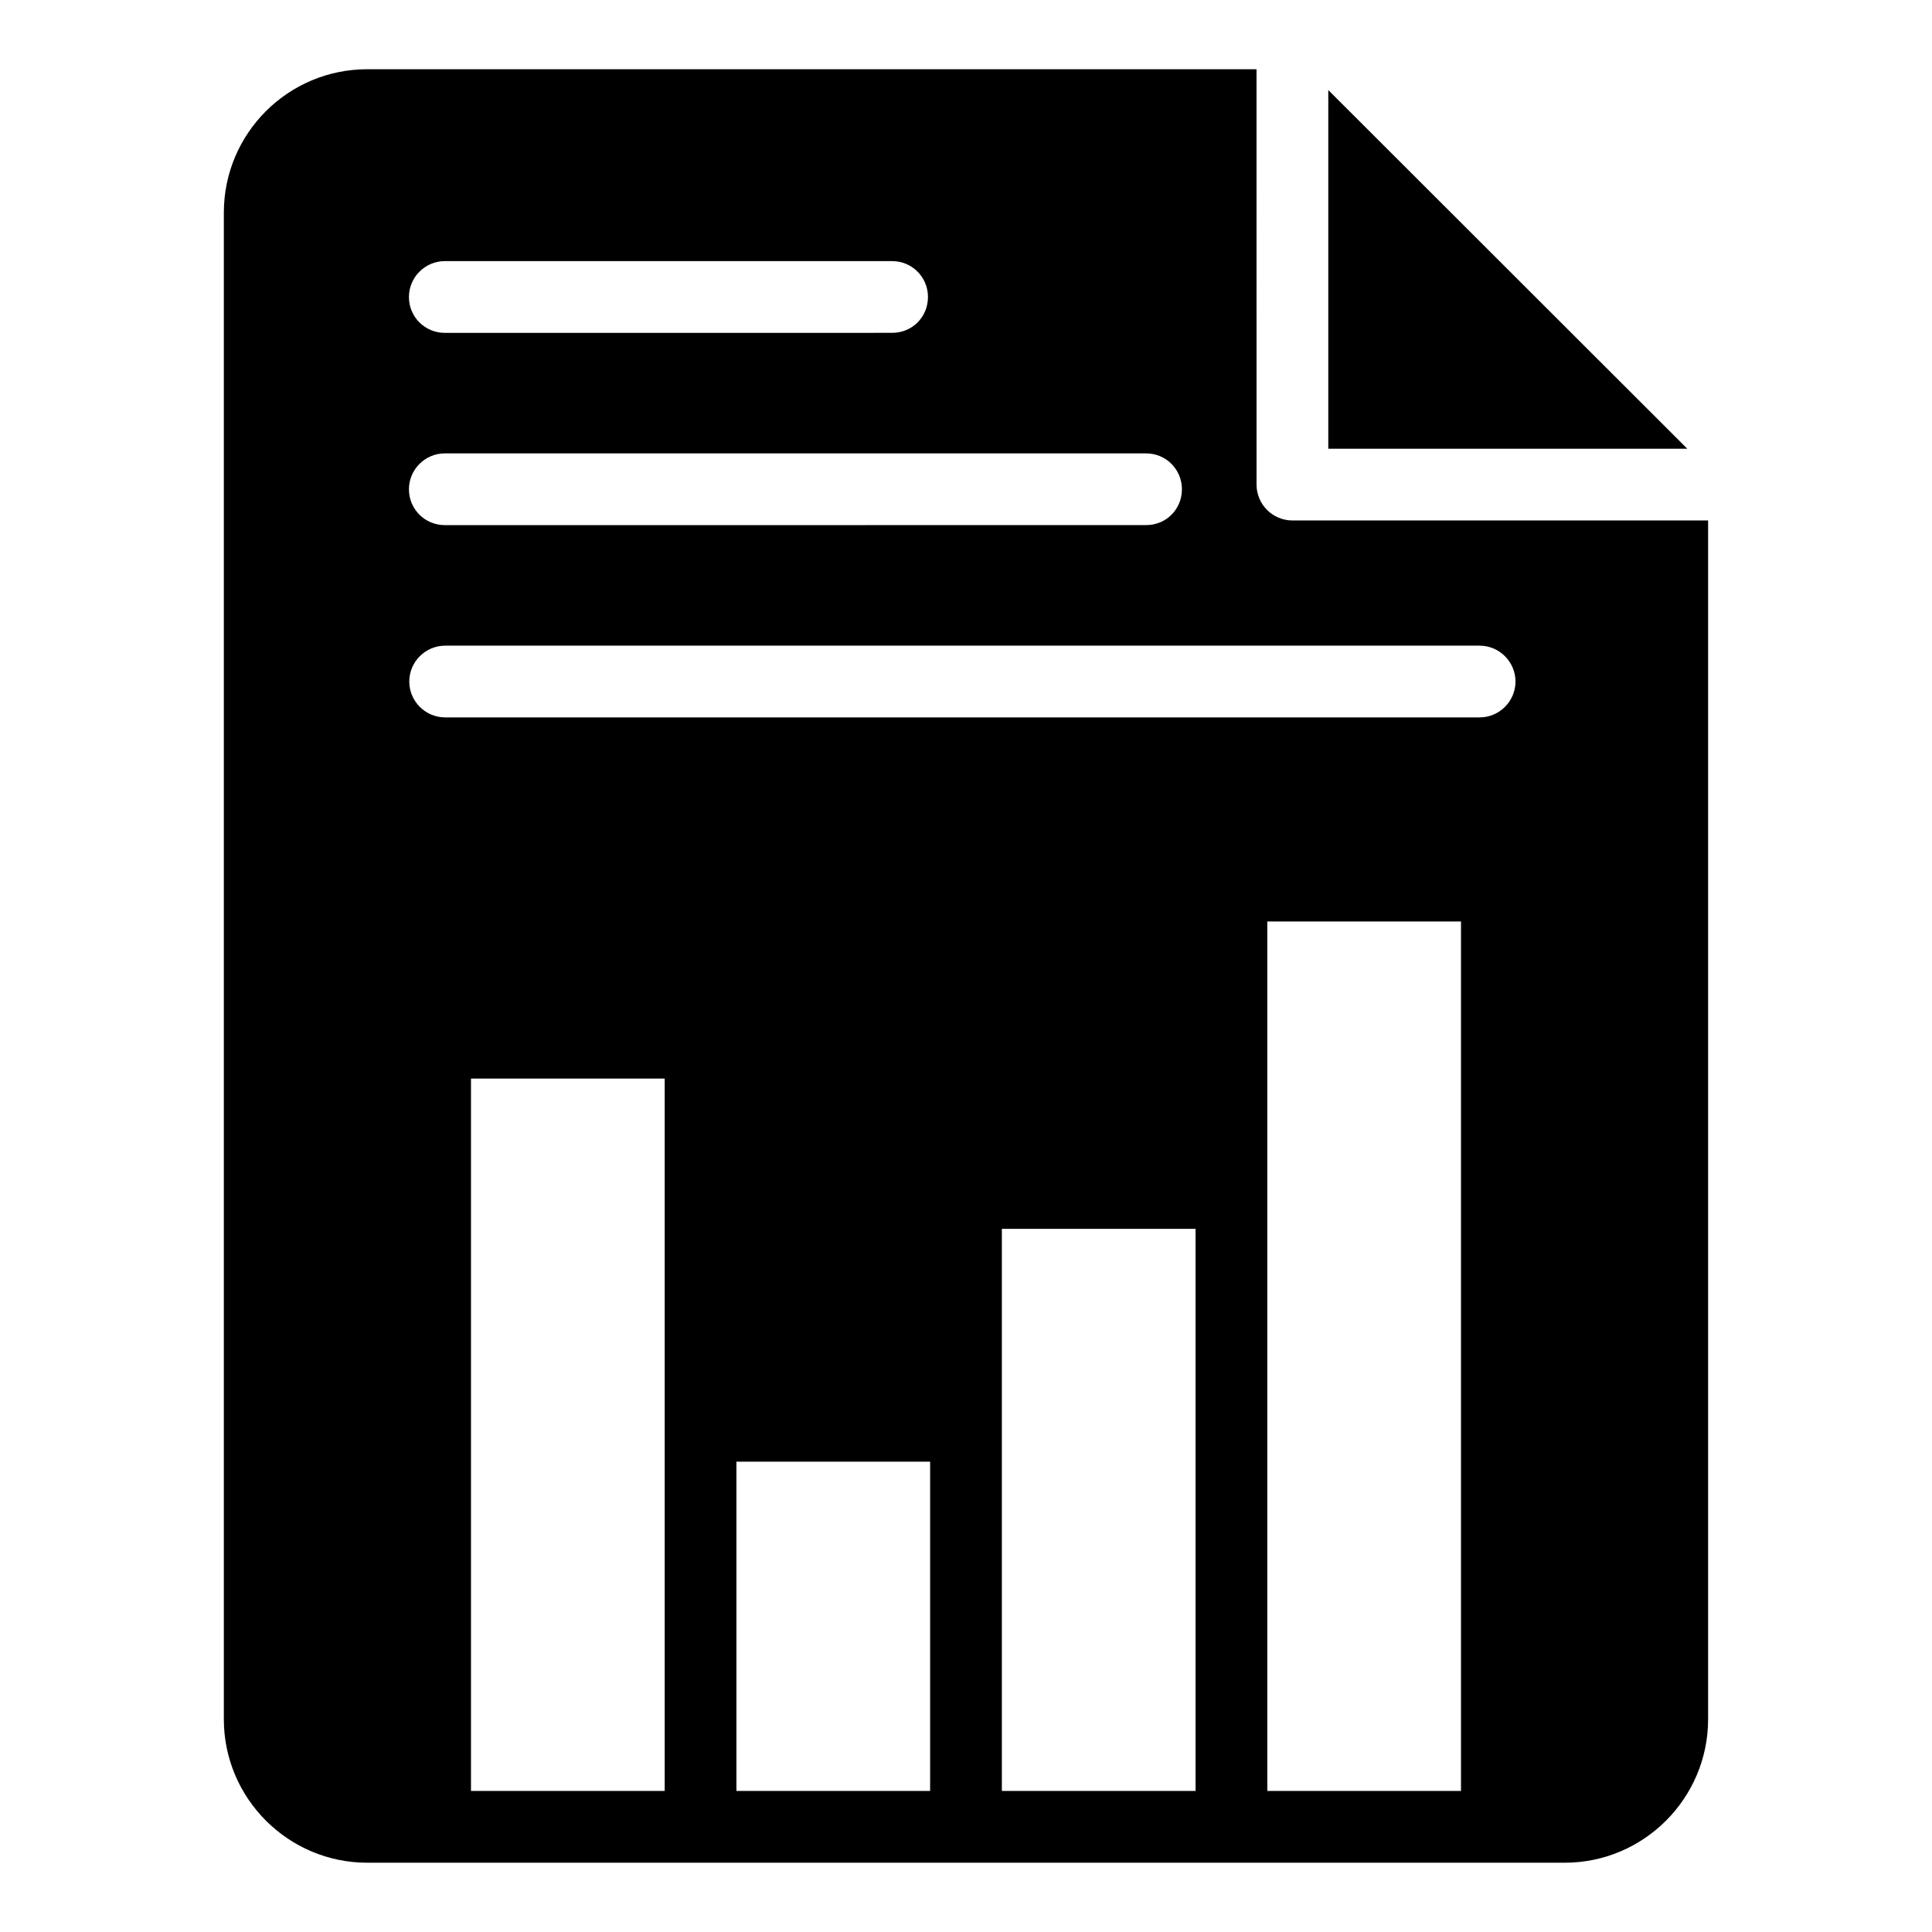 <?xml version="1.0" encoding="UTF-8"?>
<!-- Uploaded to: SVG Repo, www.svgrepo.com, Generator: SVG Repo Mixer Tools -->
<svg fill="#000000" width="800px" height="800px" version="1.1" viewBox="144 144 512 512" xmlns="http://www.w3.org/2000/svg">
 <g>
  <path d="m496.01 167.87v95.055h95.152z"/>
  <path d="m486.5 281.93c-5.231 0-9.504-4.277-9.504-9.504l-0.004-110.08h-235.65c-21.008 0-38.023 17.016-38.023 38.023v399.25c0 20.914 17.016 38.023 38.023 38.023h317.3c21.008 0 38.023-17.109 38.023-38.023v-317.69zm49.617 33.18c5.227 0 9.504 4.277 9.504 9.504 0 5.227-4.277 9.504-9.504 9.504h-274.15c-5.227 0-9.504-4.277-9.504-9.504 0-5.231 4.277-9.504 9.504-9.504zm-274.24-101.91h118.54c5.324 0 9.504 4.277 9.504 9.504 0 5.324-4.184 9.504-9.504 9.504l-118.54 0.004c-5.231 0-9.504-4.184-9.504-9.504 0-5.231 4.273-9.508 9.504-9.508zm0 50.953h185.84c5.324 0 9.504 4.277 9.504 9.504 0 5.324-4.184 9.504-9.504 9.504l-185.84 0.004c-5.231 0-9.504-4.184-9.504-9.504 0-5.231 4.273-9.508 9.504-9.508zm58.27 354.47h-51.332v-188.79h51.332zm70.344 0h-51.332v-87.262h51.332zm70.344 0h-51.332v-148.96h51.332zm70.344 0h-51.332v-230.42h51.332z"/>
 </g>
</svg>